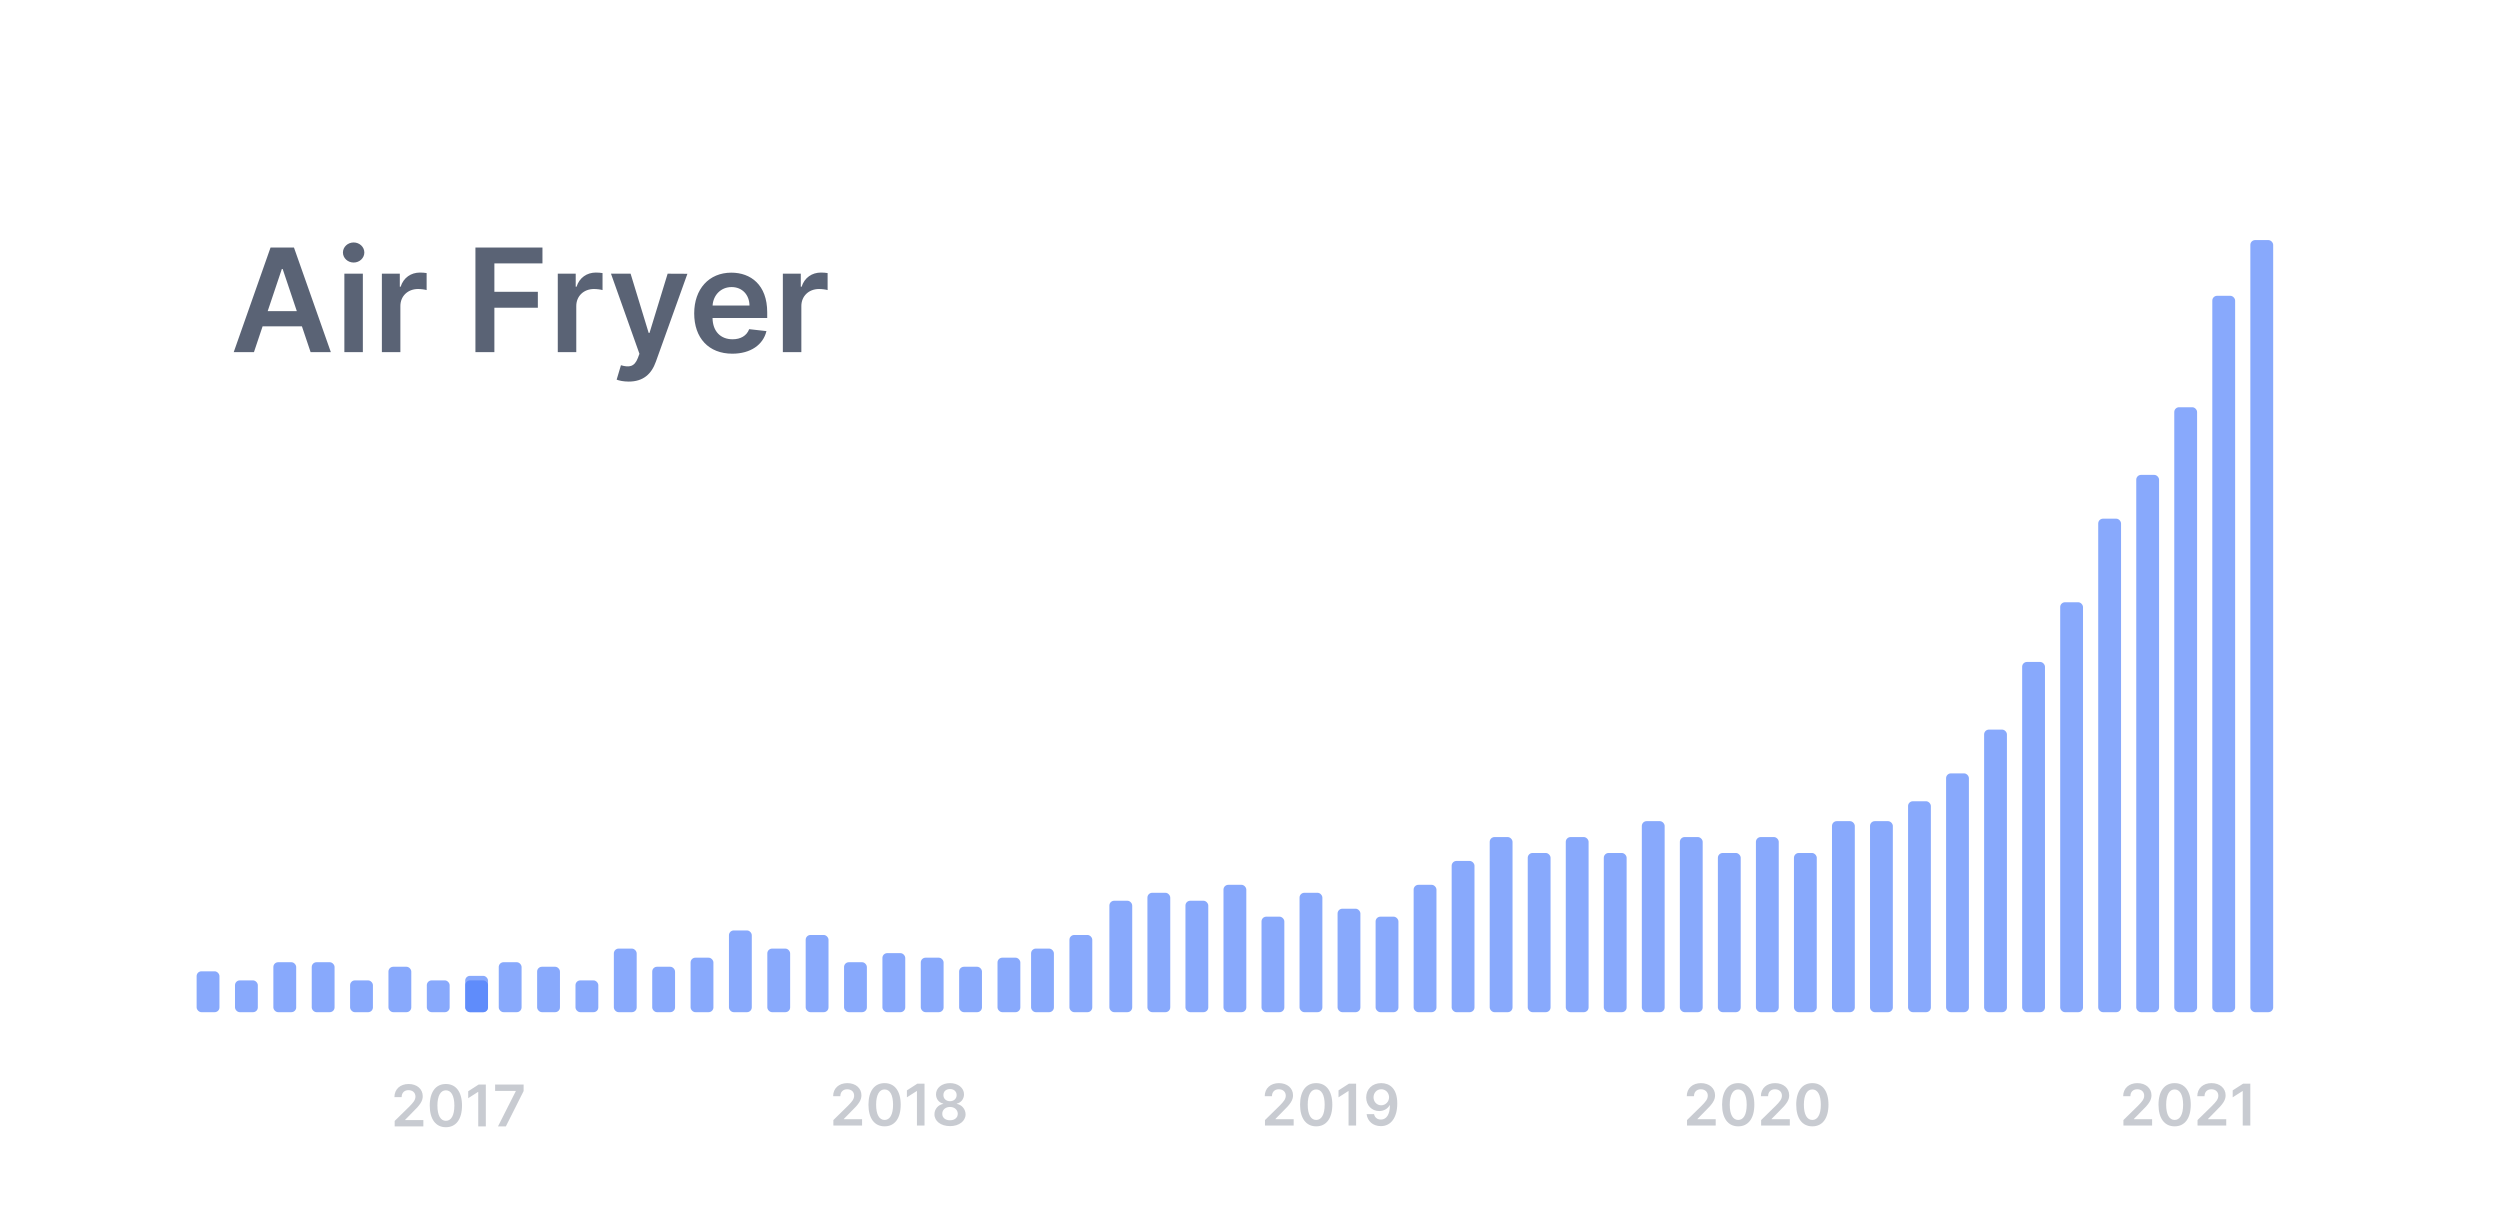 <svg width="294" height="142" viewBox="0 0 294 142" fill="none" xmlns="http://www.w3.org/2000/svg">
<rect x="23.123" y="114.226" width="2.685" height="4.807" rx="0.564" fill="#4B7DFA" fill-opacity="0.66"/>
<rect x="27.635" y="115.294" width="2.685" height="3.739" rx="0.564" fill="#4B7DFA" fill-opacity="0.66"/>
<rect x="32.147" y="113.157" width="2.685" height="5.875" rx="0.564" fill="#4B7DFA" fill-opacity="0.66"/>
<rect x="36.66" y="113.157" width="2.685" height="5.875" rx="0.564" fill="#4B7DFA" fill-opacity="0.66"/>
<rect x="41.171" y="115.294" width="2.685" height="3.739" rx="0.564" fill="#4B7DFA" fill-opacity="0.66"/>
<rect x="45.682" y="113.691" width="2.685" height="5.341" rx="0.564" fill="#4B7DFA" fill-opacity="0.66"/>
<rect x="50.194" y="115.294" width="2.685" height="3.739" rx="0.564" fill="#4B7DFA" fill-opacity="0.66"/>
<rect x="54.706" y="115.294" width="2.685" height="3.739" rx="0.564" fill="#4B7DFA" fill-opacity="0.66"/>
<rect x="54.706" y="114.76" width="2.685" height="4.273" rx="0.564" fill="#4B7DFA" fill-opacity="0.66"/>
<rect x="58.653" y="113.157" width="2.685" height="5.875" rx="0.564" fill="#4B7DFA" fill-opacity="0.66"/>
<rect x="63.166" y="113.691" width="2.685" height="5.341" rx="0.564" fill="#4B7DFA" fill-opacity="0.66"/>
<rect x="67.677" y="115.294" width="2.685" height="3.739" rx="0.564" fill="#4B7DFA" fill-opacity="0.66"/>
<rect x="72.189" y="111.555" width="2.685" height="7.478" rx="0.564" fill="#4B7DFA" fill-opacity="0.66"/>
<rect x="76.701" y="113.691" width="2.685" height="5.341" rx="0.564" fill="#4B7DFA" fill-opacity="0.66"/>
<rect x="81.213" y="112.623" width="2.685" height="6.409" rx="0.564" fill="#4B7DFA" fill-opacity="0.66"/>
<rect x="85.725" y="109.419" width="2.685" height="9.614" rx="0.564" fill="#4B7DFA" fill-opacity="0.66"/>
<rect x="90.236" y="111.555" width="2.685" height="7.478" rx="0.564" fill="#4B7DFA" fill-opacity="0.66"/>
<rect x="94.748" y="109.953" width="2.685" height="9.08" rx="0.564" fill="#4B7DFA" fill-opacity="0.66"/>
<rect x="99.26" y="113.157" width="2.685" height="5.875" rx="0.564" fill="#4B7DFA" fill-opacity="0.66"/>
<rect x="103.772" y="112.089" width="2.685" height="6.943" rx="0.564" fill="#4B7DFA" fill-opacity="0.66"/>
<rect x="108.283" y="112.623" width="2.685" height="6.409" rx="0.564" fill="#4B7DFA" fill-opacity="0.66"/>
<rect x="112.795" y="113.691" width="2.685" height="5.341" rx="0.564" fill="#4B7DFA" fill-opacity="0.66"/>
<rect x="117.307" y="112.623" width="2.685" height="6.409" rx="0.564" fill="#4B7DFA" fill-opacity="0.66"/>
<rect x="121.254" y="111.555" width="2.685" height="7.478" rx="0.564" fill="#4B7DFA" fill-opacity="0.66"/>
<rect x="125.767" y="109.953" width="2.685" height="9.08" rx="0.564" fill="#4B7DFA" fill-opacity="0.66"/>
<rect x="130.464" y="105.927" width="2.684" height="13.105" rx="0.564" fill="#4B7DFA" fill-opacity="0.66"/>
<rect x="134.937" y="104.991" width="2.684" height="14.041" rx="0.564" fill="#4B7DFA" fill-opacity="0.66"/>
<rect x="139.409" y="105.927" width="2.684" height="13.105" rx="0.564" fill="#4B7DFA" fill-opacity="0.66"/>
<rect x="143.882" y="104.055" width="2.684" height="14.977" rx="0.564" fill="#4B7DFA" fill-opacity="0.66"/>
<rect x="148.354" y="107.8" width="2.684" height="11.233" rx="0.564" fill="#4B7DFA" fill-opacity="0.66"/>
<rect x="152.827" y="104.991" width="2.684" height="14.041" rx="0.564" fill="#4B7DFA" fill-opacity="0.66"/>
<rect x="157.299" y="106.864" width="2.684" height="12.169" rx="0.564" fill="#4B7DFA" fill-opacity="0.66"/>
<rect x="161.771" y="107.8" width="2.684" height="11.233" rx="0.564" fill="#4B7DFA" fill-opacity="0.66"/>
<rect x="166.244" y="104.055" width="2.684" height="14.977" rx="0.564" fill="#4B7DFA" fill-opacity="0.66"/>
<rect x="170.716" y="101.247" width="2.684" height="17.785" rx="0.564" fill="#4B7DFA" fill-opacity="0.66"/>
<rect x="175.19" y="98.439" width="2.684" height="20.594" rx="0.564" fill="#4B7DFA" fill-opacity="0.66"/>
<rect x="179.662" y="100.311" width="2.684" height="18.721" rx="0.564" fill="#4B7DFA" fill-opacity="0.66"/>
<rect x="184.135" y="98.439" width="2.684" height="20.594" rx="0.564" fill="#4B7DFA" fill-opacity="0.66"/>
<rect x="188.607" y="100.311" width="2.684" height="18.721" rx="0.564" fill="#4B7DFA" fill-opacity="0.66"/>
<rect x="193.079" y="96.567" width="2.684" height="22.466" rx="0.564" fill="#4B7DFA" fill-opacity="0.66"/>
<rect x="197.552" y="98.439" width="2.684" height="20.594" rx="0.564" fill="#4B7DFA" fill-opacity="0.66"/>
<rect x="202.023" y="100.311" width="2.684" height="18.721" rx="0.564" fill="#4B7DFA" fill-opacity="0.66"/>
<rect x="206.497" y="98.439" width="2.684" height="20.594" rx="0.564" fill="#4B7DFA" fill-opacity="0.66"/>
<rect x="210.969" y="100.311" width="2.684" height="18.721" rx="0.564" fill="#4B7DFA" fill-opacity="0.66"/>
<rect x="215.441" y="96.567" width="2.684" height="22.466" rx="0.564" fill="#4B7DFA" fill-opacity="0.66"/>
<rect x="219.914" y="96.567" width="2.684" height="22.466" rx="0.564" fill="#4B7DFA" fill-opacity="0.66"/>
<rect x="224.387" y="94.227" width="2.684" height="24.806" rx="0.564" fill="#4B7DFA" fill-opacity="0.66"/>
<rect x="228.86" y="90.95" width="2.684" height="28.082" rx="0.564" fill="#4B7DFA" fill-opacity="0.66"/>
<rect x="233.332" y="85.802" width="2.684" height="33.231" rx="0.564" fill="#4B7DFA" fill-opacity="0.66"/>
<rect x="237.805" y="77.845" width="2.684" height="41.187" rx="0.564" fill="#4B7DFA" fill-opacity="0.66"/>
<rect x="242.278" y="70.825" width="2.684" height="48.208" rx="0.564" fill="#4B7DFA" fill-opacity="0.66"/>
<rect x="246.75" y="60.996" width="2.684" height="58.037" rx="0.564" fill="#4B7DFA" fill-opacity="0.66"/>
<rect x="251.223" y="55.847" width="2.684" height="63.185" rx="0.564" fill="#4B7DFA" fill-opacity="0.66"/>
<rect x="255.694" y="47.891" width="2.684" height="71.142" rx="0.564" fill="#4B7DFA" fill-opacity="0.66"/>
<rect x="260.167" y="34.786" width="2.684" height="84.247" rx="0.564" fill="#4B7DFA" fill-opacity="0.66"/>
<rect x="264.641" y="28.233" width="2.684" height="90.799" rx="0.564" fill="#4B7DFA" fill-opacity="0.66"/>
<path d="M249.714 132.364H253.088V131.619H250.944V131.586L251.793 130.723C252.749 129.805 253.013 129.358 253.013 128.803C253.013 127.978 252.343 127.375 251.353 127.375C250.377 127.375 249.685 127.981 249.685 128.916H250.533C250.533 128.413 250.851 128.098 251.341 128.098C251.809 128.098 252.158 128.384 252.158 128.848C252.158 129.259 251.908 129.552 251.423 130.045L249.714 131.72V132.364ZM255.736 132.458C256.924 132.46 257.633 131.523 257.633 129.908C257.633 128.303 256.919 127.375 255.736 127.375C254.554 127.375 253.843 128.3 253.84 129.908C253.84 131.521 254.549 132.458 255.736 132.458ZM255.736 131.706C255.124 131.706 254.739 131.091 254.741 129.908C254.744 128.735 255.126 128.118 255.736 128.118C256.349 128.118 256.731 128.735 256.734 129.908C256.734 131.091 256.352 131.706 255.736 131.706ZM258.431 132.364H261.805V131.619H259.662V131.586L260.51 130.723C261.466 129.805 261.731 129.358 261.731 128.803C261.731 127.978 261.06 127.375 260.07 127.375C259.094 127.375 258.402 127.981 258.402 128.916H259.251C259.251 128.413 259.568 128.098 260.058 128.098C260.527 128.098 260.875 128.384 260.875 128.848C260.875 129.259 260.625 129.552 260.14 130.045L258.431 131.72V132.364ZM264.636 127.442H263.788L262.565 128.228V129.045L263.716 128.31H263.745V132.364H264.636V127.442Z" fill="#5A6375" fill-opacity="0.33"/>
<path d="M198.392 132.364H201.766V131.619H199.622V131.586L200.47 130.723C201.427 129.805 201.691 129.358 201.691 128.803C201.691 127.978 201.021 127.375 200.031 127.375C199.055 127.375 198.363 127.981 198.363 128.916H199.211C199.211 128.413 199.528 128.098 200.019 128.098C200.487 128.098 200.836 128.384 200.836 128.848C200.836 129.259 200.586 129.552 200.1 130.045L198.392 131.72V132.364ZM204.414 132.458C205.601 132.46 206.31 131.523 206.31 129.908C206.31 128.303 205.597 127.375 204.414 127.375C203.232 127.375 202.52 128.3 202.518 129.908C202.518 131.521 203.227 132.458 204.414 132.458ZM204.414 131.706C203.801 131.706 203.417 131.091 203.419 129.908C203.422 128.735 203.804 128.118 204.414 128.118C205.027 128.118 205.409 128.735 205.412 129.908C205.412 131.091 205.029 131.706 204.414 131.706ZM207.109 132.364H210.483V131.619H208.339V131.586L209.188 130.723C210.144 129.805 210.409 129.358 210.409 128.803C210.409 127.978 209.738 127.375 208.748 127.375C207.772 127.375 207.08 127.981 207.08 128.916H207.928C207.928 128.413 208.246 128.098 208.736 128.098C209.204 128.098 209.553 128.384 209.553 128.848C209.553 129.259 209.303 129.552 208.818 130.045L207.109 131.72V132.364ZM213.131 132.458C214.319 132.46 215.028 131.523 215.028 129.908C215.028 128.303 214.314 127.375 213.131 127.375C211.949 127.375 211.238 128.3 211.235 129.908C211.235 131.521 211.944 132.458 213.131 132.458ZM213.131 131.706C212.519 131.706 212.134 131.091 212.137 129.908C212.139 128.735 212.521 128.118 213.131 128.118C213.744 128.118 214.126 128.735 214.129 129.908C214.129 131.091 213.747 131.706 213.131 131.706Z" fill="#5A6375" fill-opacity="0.33"/>
<path d="M148.761 132.364H152.135V131.619H149.992V131.586L150.84 130.723C151.796 129.805 152.061 129.358 152.061 128.803C152.061 127.978 151.39 127.375 150.4 127.375C149.424 127.375 148.732 127.981 148.732 128.916H149.581C149.581 128.413 149.898 128.098 150.388 128.098C150.857 128.098 151.205 128.384 151.205 128.848C151.205 129.259 150.955 129.552 150.47 130.045L148.761 131.72V132.364ZM154.784 132.458C155.971 132.46 156.68 131.523 156.68 129.908C156.68 128.303 155.966 127.375 154.784 127.375C153.601 127.375 152.89 128.3 152.888 129.908C152.888 131.521 153.597 132.458 154.784 132.458ZM154.784 131.706C154.171 131.706 153.786 131.091 153.789 129.908C153.791 128.735 154.173 128.118 154.784 128.118C155.397 128.118 155.779 128.735 155.781 129.908C155.781 131.091 155.399 131.706 154.784 131.706ZM159.48 127.442H158.632L157.409 128.228V129.045L158.56 128.31H158.589V132.364H159.48V127.442ZM162.439 127.375C161.372 127.368 160.663 128.101 160.663 129.062C160.665 129.99 161.326 130.66 162.189 130.66C162.72 130.66 163.181 130.403 163.419 129.98H163.453C163.451 131.033 163.069 131.66 162.388 131.66C161.963 131.66 161.677 131.415 161.588 131.023H160.711C160.812 131.838 161.456 132.432 162.388 132.432C163.568 132.432 164.321 131.446 164.318 129.752C164.316 127.959 163.383 127.38 162.439 127.375ZM162.441 128.096C162.968 128.096 163.354 128.533 163.354 129.036C163.357 129.545 162.951 129.983 162.432 129.983C161.908 129.983 161.53 129.569 161.528 129.043C161.528 128.514 161.92 128.096 162.441 128.096Z" fill="#5A6375" fill-opacity="0.33"/>
<path d="M98.004 132.364H101.379V131.619H99.235V131.586L100.083 130.723C101.04 129.805 101.304 129.358 101.304 128.803C101.304 127.978 100.633 127.375 99.643 127.375C98.668 127.375 97.975 127.981 97.975 128.916H98.824C98.824 128.413 99.141 128.098 99.631 128.098C100.1 128.098 100.448 128.384 100.448 128.848C100.448 129.259 100.198 129.552 99.713 130.045L98.004 131.72V132.364ZM104.027 132.458C105.214 132.46 105.923 131.523 105.923 129.908C105.923 128.303 105.209 127.375 104.027 127.375C102.845 127.375 102.133 128.3 102.131 129.908C102.131 131.521 102.84 132.458 104.027 132.458ZM104.027 131.706C103.414 131.706 103.03 131.091 103.032 129.908C103.034 128.735 103.416 128.118 104.027 128.118C104.64 128.118 105.022 128.735 105.024 129.908C105.024 131.091 104.642 131.706 104.027 131.706ZM108.724 127.442H107.875L106.652 128.228V129.045L107.803 128.31H107.832V132.364H108.724V127.442ZM111.723 132.432C112.788 132.432 113.549 131.845 113.552 131.045C113.549 130.43 113.095 129.915 112.523 129.819V129.786C113.021 129.675 113.367 129.228 113.369 128.694C113.367 127.937 112.67 127.375 111.723 127.375C110.769 127.375 110.072 127.935 110.074 128.694C110.072 129.228 110.413 129.675 110.92 129.786V129.819C110.339 129.915 109.889 130.43 109.892 131.045C109.889 131.845 110.649 132.432 111.723 132.432ZM111.723 131.744C111.165 131.744 110.805 131.437 110.81 130.982C110.805 130.511 111.192 130.177 111.723 130.177C112.247 130.177 112.631 130.514 112.636 130.982C112.631 131.437 112.273 131.744 111.723 131.744ZM111.723 129.502C111.266 129.502 110.939 129.206 110.944 128.779C110.939 128.356 111.257 128.072 111.723 128.072C112.182 128.072 112.497 128.356 112.502 128.779C112.497 129.209 112.172 129.502 111.723 129.502Z" fill="#5A6375" fill-opacity="0.33"/>
<path d="M46.413 132.467H49.787V131.722H47.644V131.689L48.492 130.826C49.448 129.908 49.713 129.461 49.713 128.906C49.713 128.081 49.042 127.478 48.052 127.478C47.076 127.478 46.384 128.084 46.384 129.019H47.233C47.233 128.516 47.55 128.202 48.04 128.202C48.509 128.202 48.857 128.488 48.857 128.951C48.857 129.362 48.607 129.656 48.122 130.148L46.413 131.823V132.467ZM52.436 132.561C53.623 132.564 54.332 131.626 54.332 130.011C54.332 128.406 53.618 127.478 52.436 127.478C51.253 127.478 50.542 128.403 50.539 130.011C50.539 131.624 51.248 132.561 52.436 132.561ZM52.436 131.809C51.823 131.809 51.438 131.194 51.441 130.011C51.443 128.838 51.825 128.221 52.436 128.221C53.048 128.221 53.431 128.838 53.433 130.011C53.433 131.194 53.051 131.809 52.436 131.809ZM57.132 127.545H56.284L55.061 128.331V129.148L56.212 128.413H56.241V132.467H57.132V127.545ZM58.562 132.467H59.487L61.578 128.307V127.545H58.226V128.29H60.656V128.324L58.562 132.467Z" fill="#5A6375" fill-opacity="0.33"/>
<path d="M29.864 41.413L30.88 38.379H35.506L36.527 41.413H38.907L34.569 29.108H31.817L27.485 41.413H29.864ZM31.48 36.589L33.145 31.632H33.241L34.905 36.589H31.48ZM40.497 41.413H42.672V32.185H40.497V41.413ZM41.591 30.875C42.282 30.875 42.846 30.346 42.846 29.697C42.846 29.042 42.282 28.514 41.591 28.514C40.894 28.514 40.329 29.042 40.329 29.697C40.329 30.346 40.894 30.875 41.591 30.875ZM44.909 41.413H47.084V35.988C47.084 34.816 47.967 33.987 49.163 33.987C49.529 33.987 49.986 34.053 50.172 34.113V32.113C49.974 32.077 49.631 32.053 49.391 32.053C48.333 32.053 47.45 32.653 47.114 33.723H47.018V32.185H44.909V41.413ZM55.91 41.413H58.139V36.186H63.252V34.318H58.139V30.977H63.793V29.108H55.91V41.413ZM65.595 41.413H67.77V35.988C67.77 34.816 68.653 33.987 69.849 33.987C70.215 33.987 70.672 34.053 70.858 34.113V32.113C70.66 32.077 70.317 32.053 70.077 32.053C69.02 32.053 68.136 32.653 67.8 33.723H67.704V32.185H65.595V41.413ZM73.936 44.874C75.63 44.874 76.61 44.003 77.132 42.531L80.839 32.197L78.514 32.185L76.381 39.154H76.285L74.158 32.185H71.851L75.198 41.606L75.011 42.104C74.609 43.156 73.972 43.228 73.023 42.951L72.518 44.646C72.812 44.766 73.341 44.874 73.936 44.874ZM86.121 41.594C88.272 41.594 89.75 40.542 90.134 38.938L88.103 38.71C87.809 39.491 87.088 39.899 86.151 39.899C84.745 39.899 83.814 38.974 83.795 37.394H90.224V36.727C90.224 33.489 88.278 32.065 86.007 32.065C83.363 32.065 81.638 34.005 81.638 36.853C81.638 39.749 83.339 41.594 86.121 41.594ZM83.801 35.928C83.868 34.75 84.739 33.759 86.037 33.759C87.286 33.759 88.127 34.672 88.139 35.928H83.801ZM92.064 41.413H94.239V35.988C94.239 34.816 95.122 33.987 96.318 33.987C96.685 33.987 97.141 34.053 97.327 34.113V32.113C97.129 32.077 96.787 32.053 96.546 32.053C95.489 32.053 94.606 32.653 94.269 33.723H94.173V32.185H92.064V41.413Z" fill="#5A6375"/>
</svg>
